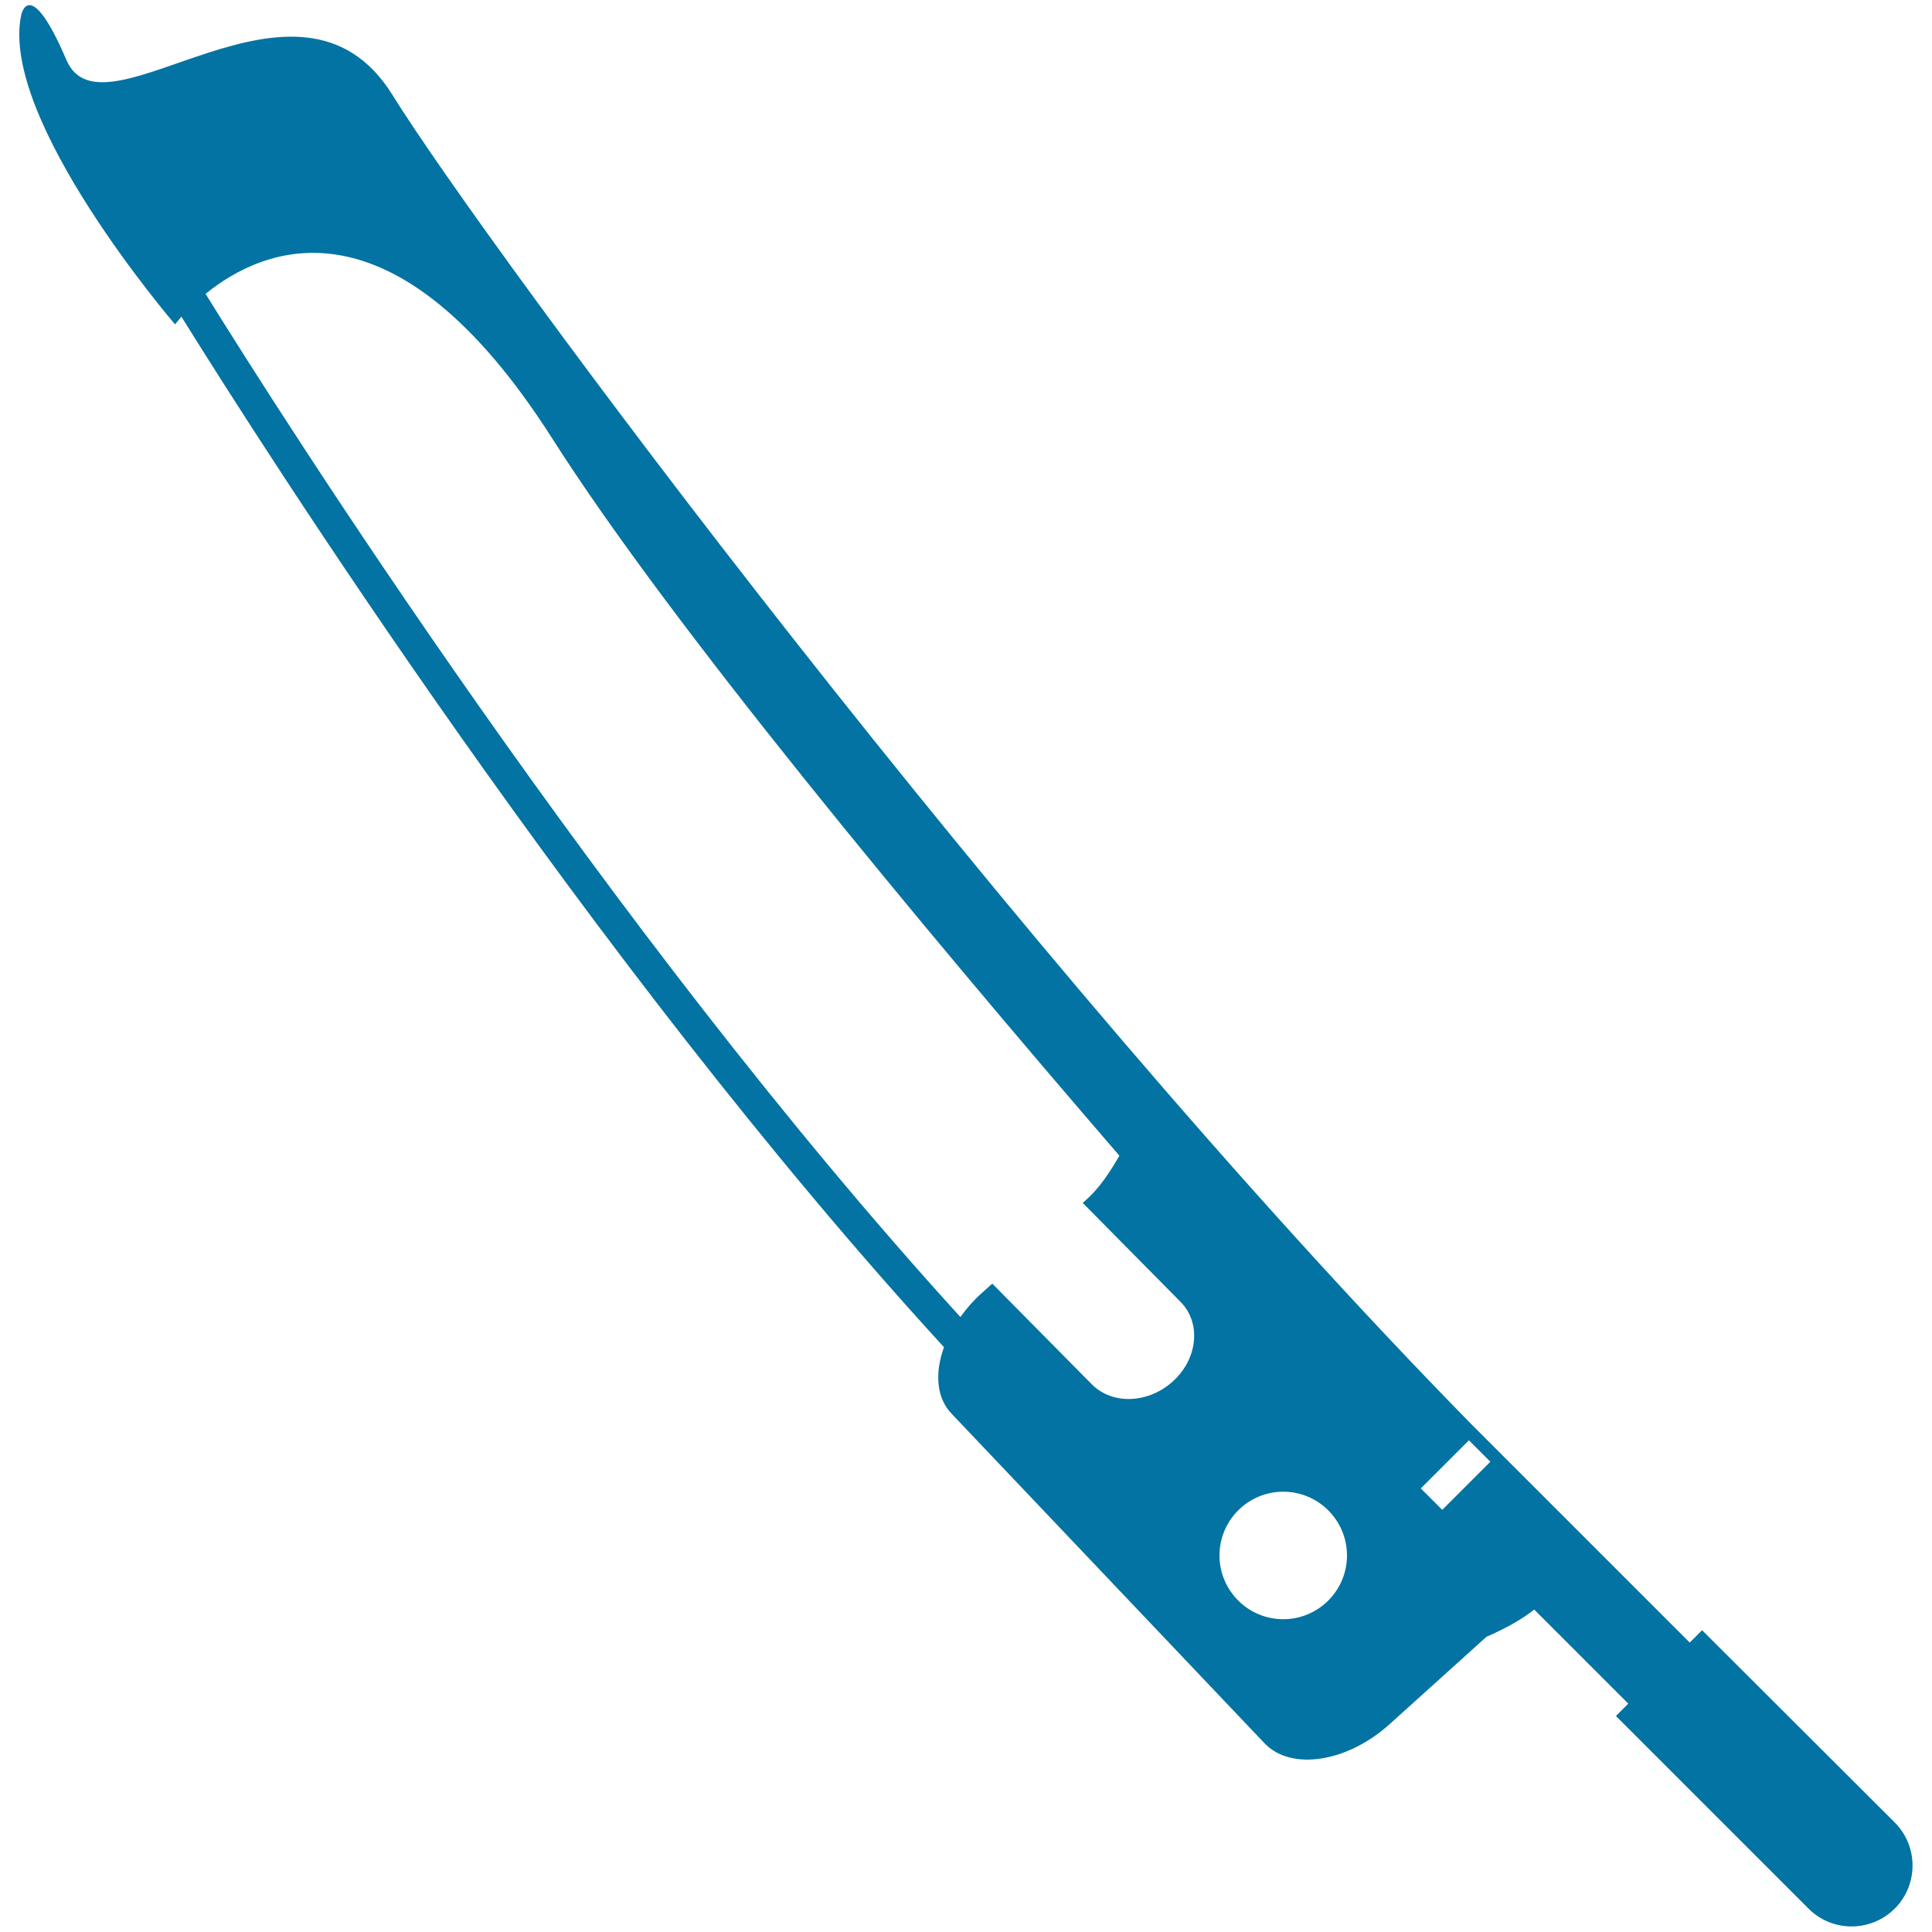 <svg xmlns="http://www.w3.org/2000/svg" viewBox="0 0 1000 1000" style="fill:#0273a2">
<title>Violin Bow With String SVG icon</title>
<g><path d="M881,843.8l-6.4,6.4l-97.6-97.6l-14.9-14.9C524.5,495.8,251.9,127.6,203.1,49.1c-48.8-78.5-149.6,26.5-168.7-18C15.3-13.5,11,7.7,11,7.7C-0.6,61.8,90.6,167.9,90.6,167.9s1.2-1.5,3.3-4c42.9,69,211.1,333.1,394.7,533.4c-4.8,13.3-4,26.2,4,34.5l161.9,170.5c13.7,14.4,42.8,10,64.9-10l50-45.1c11.2-4.9,19.1-9.6,24.7-14.1l48.7,48.7l-6.4,6.4l99.7,99.7c12.3,12.3,32.2,12.3,44.6,0c12.3-12.3,12.3-32.3,0-44.6L881,843.8z M764.2,763.8l-17.7,17.7l-11.1-11.1l17.9-17.9l7-7l11.1,11.1L764.2,763.8z M607.4,714.7c-12.7,11.8-31.5,12.6-42.2,1.9l-51.6-52.2l-5.9,5.3c-4.1,3.7-7.6,7.8-10.6,12C313.2,479.8,145.4,215,106.4,152.1c29.5-24,97.4-54.1,179.6,75.1c61,95.9,190,251.1,293.4,371c-4.4,7.5-10,16.9-19,24.4l50.7,51.3C621.7,684.6,620.1,702.9,607.4,714.7z M664.2,838.1c-18.2,0-33-14.8-33-33c0-18.2,14.8-33,33-33c18.2,0,33,14.8,33,33C697.2,823.3,682.4,838.1,664.2,838.1z"/></g>
</svg>